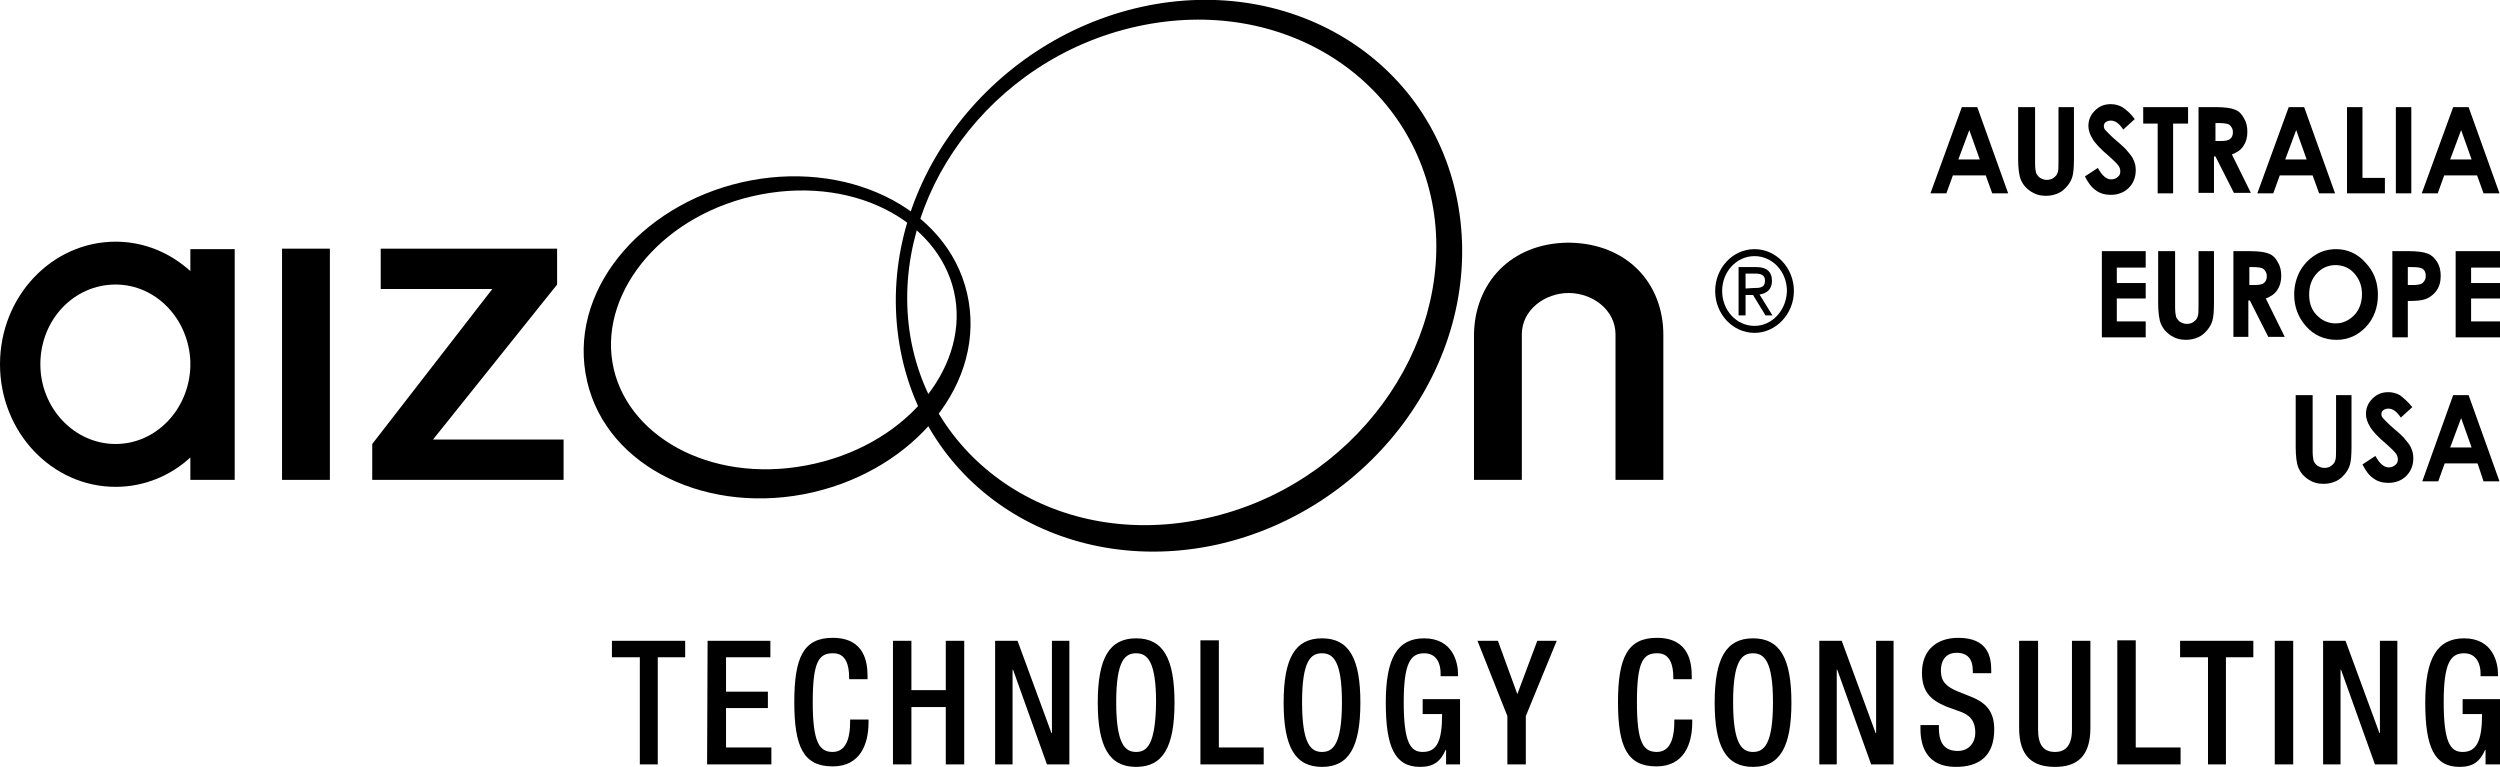 <svg xmlns="http://www.w3.org/2000/svg" xmlns:xlink="http://www.w3.org/1999/xlink" id="Livello_1" x="0px" y="0px" viewBox="0 0 501.7 153.9" style="enable-background:new 0 0 501.7 153.9;" xml:space="preserve"> <g> <path d="M152.8,39c-19.5,3.7-32.3,19.2-29.9,33.7c2.4,14.5,19.3,24.4,38.9,20.7s32.3-19.1,29.9-33.6 C189.3,45.2,172.4,35.3,152.8,39 M150.7,36.2c20.7-3.9,40.7,6.4,43.7,24.3s-12.5,34.8-33.2,38.7s-40.7-6.4-43.7-24.3 S130,40.1,150.7,36.2"></path> <path d="M228.2,5.3c-29.6,6.5-49.4,34.3-45.7,61c3.8,26.7,30,44.3,59.6,37.7c29.6-6.5,49.4-34.3,45.7-61 C284,16.3,257.8-1.2,228.2,5.3 M229,1.4c30.6-6.8,59.6,11.2,63.9,41.5c4.3,30.4-18.1,59.6-48.7,66.4c-30.6,6.7-59.6-11.2-63.9-41.5 C176,37.5,198.4,8.2,229,1.4"></path> <path d="M128.3,153.4h3.7v-21.5h5.5v-3.3h-14.7v3.3h5.6v21.5H128.3z M141.9,153.4h12.9V150h-9.1v-7.9h8.4v-3.3h-8.4v-6.9h8.9v-3.3 H142L141.9,153.4L141.9,153.4z M170.6,144.5v0.4c0,2.3-0.4,6-3.5,6c-2.7,0-4-2-4-10s1.2-9.8,4-9.8c2.7-0.1,3.3,2.5,3.3,4.8v0.4h3.7 v-0.5c0-2.6-0.4-7.8-7-7.8c-5.9,0-7.7,4-7.7,12.9s1.8,12.9,7.7,12.9c5.5,0,7.2-4.4,7.2-8.9v-0.5h-3.7V144.5z M179.2,153.4h3.7 v-11.5h6.9v11.5h3.7v-24.8h-3.7v9.9h-6.9v-9.9h-3.7V153.4z M199.7,153.4h3.5v-19h0.1l6.8,19h4.5v-24.8h-3.5v18.5H211l-6.8-18.5 h-4.5L199.7,153.4L199.7,153.4z M228,153.9c5.4,0,7.7-4,7.7-12.9s-2.3-12.9-7.7-12.9c-5.4,0-7.7,4-7.7,12.9 C220.3,149.9,222.6,153.9,228,153.9 M228,150.9c-2.2,0-4-1.5-4-10c0-8.4,1.8-9.8,4-9.8s4,1.5,4,9.8 C231.9,149.4,230.2,150.9,228,150.9 M240.9,153.4h12.7V150h-9v-21.5h-3.7V153.4z M265.3,153.9c5.4,0,7.7-4,7.7-12.9 s-2.3-12.9-7.7-12.9c-5.4,0-7.7,4-7.7,12.9S259.9,153.9,265.3,153.9 M265.3,150.9c-2.2,0-4-1.5-4-10c0-8.4,1.8-9.8,4-9.8 s4,1.5,4,9.8C269.3,149.4,267.5,150.9,265.3,150.9 M290.2,153.4h2.8v-13.1h-7.5v3h3.9c0,5.4-1,7.6-3.9,7.6c-2.5,0-3.8-2-3.8-10 c0-7.9,1.4-9.8,4.1-9.8c2.6,0,3.3,2.2,3.3,4v0.6h3.5v-0.4c0-2.3-1-7.2-6.8-7.2c-5.4,0-7.7,4-7.7,12.9s1.8,12.9,6.9,12.9 c2.7,0,4.1-1.1,5.1-3.4h0.1V153.4z M302.5,153.4h3.7v-9.7l6.2-15.1h-3.9l-4,10.7l-3.9-10.7h-4.1l6,15.1L302.5,153.4L302.5,153.4z M336,144.5v0.4c0,2.3-0.4,6-3.5,6c-2.8,0-4-2-4-10s1.2-9.8,4-9.8c2.7-0.1,3.3,2.5,3.3,4.8v0.4h3.7v-0.5c0-2.6-0.4-7.8-7-7.8 c-5.9,0-7.8,4-7.8,12.9s1.8,12.9,7.7,12.9c5.5,0,7.2-4.4,7.2-8.9v-0.5H336V144.5z M351.8,153.9c5.4,0,7.7-4,7.7-12.9 s-2.3-12.9-7.7-12.9c-5.4,0-7.7,4-7.7,12.9S346.4,153.9,351.8,153.9 M351.8,150.9c-2.2,0-4-1.5-4-10c0-8.4,1.8-9.8,4-9.8 s4,1.5,4,9.8C355.8,149.4,354,150.9,351.8,150.9 M365.1,153.4h3.5v-19h0.1l6.8,19h4.5v-24.8h-3.5v18.5h-0.1l-6.8-18.5h-4.5V153.4z M385.4,145.7v0.6c0,3.5,1.3,7.6,7.1,7.6c4.7,0,7.7-2.2,7.7-7.5c0-3.4-1.4-5.3-4.7-6.6l-2.5-1c-2.5-1-3.5-2.1-3.5-4.2 c0-2.6,1.5-3.6,3.1-3.6c2.3,0,3.3,1.3,3.3,3.6v0.5h3.7v-0.6c0-2.6-0.6-6.5-6.6-6.5c-4.4,0-7.3,2.5-7.3,7c0,3.6,1.5,5.4,4.9,6.8 l2.5,0.9c2.1,0.7,3.3,1.8,3.3,4.4c0,1.8-1.2,3.6-3.5,3.6c-2.6,0-3.8-1.5-3.8-4.6v-0.6h-3.7V145.7z M405.2,128.6v17.5 c0,5.7,2.7,7.8,7.2,7.8c4.4,0,7.1-2.1,7.1-7.8v-17.5h-3.7v17.8c0,3.1-1.2,4.5-3.4,4.5c-2.3,0-3.4-1.4-3.4-4.5v-17.8H405.2z M424.9,153.4h12.7V150h-9v-21.5h-3.7V153.4z M443,153.4h3.7v-21.5h5.5v-3.3h-14.7v3.3h5.6v21.5H443z M456.5,153.4h3.7v-24.8h-3.7 V153.4z M466.2,153.4h3.5v-19h0.1l6.8,19h4.5v-24.8h-3.5v18.5h-0.1l-6.8-18.5h-4.5V153.4z M498.9,153.4h2.8v-13.1h-7.5v3h3.9 c0,5.4-1.1,7.6-3.9,7.6c-2.5,0-3.8-2-3.8-10c0-7.9,1.4-9.8,4.1-9.8c2.5,0,3.3,2.2,3.3,4v0.6h3.5v-0.4c0-2.3-1-7.2-6.8-7.2 c-5.4,0-7.8,4-7.8,12.9s1.8,12.9,6.9,12.9c2.7,0,4.1-1.1,5.1-3.4h0.1v2.9H498.9z"></path> <path d="M348.9,63.3h1.4v-4.1h1.5l2.5,4.1h1.4l-2.6-4.2c1.4-0.2,2.5-1,2.5-2.7c0-1.9-1.1-2.8-3.1-2.8h-3.6L348.9,63.3L348.9,63.3z M350.3,57.9v-3h1.9c1,0,2,0.2,2,1.4c0,1.5-1.1,1.5-2.4,1.5L350.3,57.9L350.3,57.9z M344.2,58.4c0,4.6,3.5,8.4,7.9,8.4 c4.3,0,7.9-3.8,7.9-8.4s-3.5-8.4-7.9-8.4S344.2,53.8,344.2,58.4 M352.1,65.4c-3.6,0-6.5-3.1-6.5-7s2.9-7,6.5-7s6.5,3.1,6.5,7 C358.5,62.3,355.6,65.4,352.1,65.4"></path> <rect x="56.6" y="49.9" width="9.6" height="46.4"></rect> <polygon points="76.4,58 98.8,58 74.7,89.1 74.7,96.3 113.1,96.3 113.1,88.2 86.9,88.2 111.8,57.1 111.8,49.9 76.4,49.9 "></polygon> <path d="M314.7,48.7h0.3c11.6,0.2,18.8,8.2,18.8,18.5v29.1h-9.6V67.1c0-4.9-4.6-8.3-9.4-8.3s-9.4,3.4-9.4,8.3v29.2h-9.6V67.2 C295.9,56.9,303.1,48.8,314.7,48.7"></path> <path d="M47.1,96.3V50h-8.9v4.4c-4.1-3.7-9.3-5.9-15-5.9C10.4,48.5,0,59.5,0,73.1s10.4,24.6,23.2,24.6c5.7,0,11-2.2,15-5.9v4.4v0.1 H47.1z M38.2,73.6c-0.3,8.6-6.9,15.5-15,15.5c-8.3,0-15.1-7.2-15.1-16c0-8.9,6.7-16,15.1-16c8.1,0,14.7,6.9,15,15.5V73.6z"></path> <path d="M395.2,26.1L393,32h4.3L395.2,26.1z M393.7,21.5h3.1l6.2,17.3h-3.2l-1.3-3.6h-6.6l-1.3,3.6h-3.2L393.7,21.5z"></path> <path d="M405.3,21.5h3.1v11.2c0,1,0.1,1.6,0.2,2c0.2,0.4,0.4,0.7,0.8,1c0.4,0.2,0.8,0.4,1.3,0.4s1-0.1,1.4-0.4s0.7-0.6,0.8-1 c0.2-0.4,0.2-1.2,0.2-2.4V21.5h3.1v10.3c0,1.7-0.1,2.9-0.3,3.6c-0.2,0.7-0.5,1.3-1.1,2c-0.5,0.6-1.1,1.1-1.8,1.4 c-0.7,0.3-1.5,0.5-2.4,0.5c-1.2,0-2.2-0.3-3.1-0.9s-1.5-1.3-1.9-2.2c-0.4-0.9-0.6-2.3-0.6-4.4V21.5H405.3z"></path> <path d="M428.4,23.9l-2.3,2.1c-0.8-1.2-1.6-1.8-2.5-1.8c-0.4,0-0.7,0.1-1,0.3s-0.4,0.5-0.4,0.8s0.1,0.6,0.3,0.8 c0.3,0.3,1,1.1,2.3,2.2c1.2,1,1.9,1.7,2.1,2c0.6,0.7,1.1,1.3,1.3,1.9c0.3,0.6,0.4,1.3,0.4,2c0,1.4-0.5,2.6-1.4,3.5 s-2.1,1.4-3.6,1.4c-1.2,0-2.2-0.3-3-0.9c-0.9-0.6-1.6-1.6-2.2-2.8l2.6-1.7c0.8,1.5,1.7,2.3,2.7,2.3c0.5,0,1-0.2,1.3-0.5 c0.4-0.3,0.5-0.7,0.5-1.1s-0.1-0.8-0.4-1.2c-0.3-0.4-0.9-1-1.8-1.8c-1.8-1.5-2.9-2.7-3.4-3.6c-0.5-0.8-0.8-1.7-0.8-2.5 c0-1.2,0.4-2.2,1.3-3.1c0.9-0.9,1.9-1.3,3.2-1.3c0.8,0,1.6,0.2,2.3,0.6C426.8,22.1,427.6,22.8,428.4,23.9"></path> <polygon points="430.1,21.5 439.1,21.5 439.1,24.8 436.1,24.8 436.1,38.8 433,38.8 433,24.8 430.1,24.8 "></polygon> <path d="M444.5,28.3h1c1,0,1.7-0.1,2-0.4c0.4-0.3,0.6-0.7,0.6-1.4c0-0.4-0.1-0.7-0.3-1c-0.2-0.3-0.4-0.5-0.7-0.6 c-0.3-0.1-0.9-0.2-1.7-0.2h-0.8v3.6H444.5z M441.4,21.5h3.3c1.8,0,3.1,0.2,3.8,0.5c0.8,0.3,1.4,0.9,1.8,1.7 c0.5,0.8,0.7,1.7,0.7,2.8s-0.3,2.1-0.8,2.8c-0.5,0.8-1.3,1.3-2.3,1.7l3.8,7.7h-3.4l-3.7-7.3h-0.3v7.3h-3.1V21.5H441.4z"></path> <path d="M460.8,26.1l-2.2,5.9h4.3L460.8,26.1z M459.3,21.5h3.1l6.2,17.3h-3.2l-1.3-3.6h-6.6l-1.3,3.6H453L459.3,21.5z"></path> <polygon points="471,21.5 474.1,21.5 474.1,35.7 478.6,35.7 478.6,38.8 471,38.8 "></polygon> <rect x="480.8" y="21.5" width="3.1" height="17.3"></rect> <path d="M493.9,26.1l-2.2,5.9h4.3L493.9,26.1z M492.3,21.5h3.1l6.2,17.3h-3.2l-1.3-3.6h-6.6l-1.3,3.6H486L492.3,21.5z"></path> <polygon points="421.8,50.4 430.6,50.4 430.6,53.7 424.8,53.7 424.8,56.8 430.6,56.8 430.6,59.9 424.8,59.9 424.8,64.5 430.6,64.5 430.6,67.7 421.8,67.7 "></polygon> <path d="M433.4,50.4h3.1v11.2c0,1,0.1,1.6,0.2,2c0.2,0.4,0.4,0.7,0.8,1c0.4,0.2,0.8,0.4,1.3,0.4s1-0.1,1.4-0.4s0.7-0.6,0.8-1 c0.2-0.4,0.2-1.2,0.2-2.4V50.4h3.1v10.3c0,1.7-0.1,2.9-0.3,3.6c-0.2,0.7-0.5,1.3-1.1,2c-0.5,0.6-1.1,1.1-1.8,1.4 c-0.7,0.3-1.5,0.5-2.4,0.5c-1.2,0-2.2-0.3-3.1-0.9s-1.5-1.3-1.9-2.2c-0.4-0.9-0.6-2.3-0.6-4.4V50.4H433.4z"></path> <path d="M451.3,57.2h1c1,0,1.7-0.1,2-0.4c0.4-0.3,0.6-0.7,0.6-1.4c0-0.4-0.1-0.7-0.3-1c-0.2-0.3-0.4-0.5-0.7-0.6 c-0.3-0.1-0.9-0.2-1.7-0.2h-0.8v3.6H451.3z M448.2,50.4h3.3c1.8,0,3.1,0.2,3.8,0.5c0.8,0.3,1.4,0.9,1.8,1.7 c0.5,0.8,0.7,1.7,0.7,2.8c0,1.1-0.3,2.1-0.8,2.8c-0.5,0.8-1.3,1.3-2.3,1.7l3.8,7.7h-3.3l-3.7-7.3h-0.3v7.3h-3V50.4z"></path> <path d="M468.7,53.2c-1.5,0-2.8,0.6-3.8,1.7s-1.5,2.5-1.5,4.2c0,1.9,0.6,3.4,1.9,4.5c1,0.9,2.2,1.3,3.4,1.3c1.5,0,2.7-0.6,3.8-1.7 c1-1.1,1.5-2.5,1.5-4.2c0-1.6-0.5-3-1.6-4.2C471.5,53.8,470.2,53.2,468.7,53.2 M468.8,50c2.3,0,4.3,0.9,5.9,2.7 c1.7,1.8,2.5,3.9,2.5,6.5c0,2.5-0.8,4.7-2.4,6.4c-1.6,1.7-3.6,2.6-5.9,2.6c-2.4,0-4.5-0.9-6.1-2.7c-1.6-1.8-2.4-3.9-2.4-6.4 c0-1.7,0.4-3.2,1.1-4.6c0.8-1.4,1.8-2.5,3.1-3.3C465.8,50.4,467.3,50,468.8,50"></path> <path d="M483.2,57.2h1c0.8,0,1.3-0.1,1.6-0.2s0.5-0.3,0.7-0.6c0.2-0.3,0.3-0.6,0.3-1c0-0.7-0.2-1.2-0.7-1.5c-0.4-0.2-1-0.3-2-0.3 h-0.9V57.2z M480.1,50.4h3.3c1.8,0,3.1,0.2,3.8,0.5c0.8,0.3,1.4,0.9,1.9,1.7c0.5,0.8,0.7,1.7,0.7,2.8c0,1.2-0.3,2.2-0.9,3 c-0.6,0.8-1.4,1.4-2.4,1.7c-0.6,0.2-1.7,0.3-3.3,0.3v7.3h-3.1V50.4z"></path> <polygon points="492.8,50.4 501.7,50.4 501.7,53.7 495.9,53.7 495.9,56.8 501.7,56.8 501.7,59.9 495.9,59.9 495.9,64.5 501.7,64.5 501.7,67.7 492.8,67.7 "></polygon> <path d="M461,79.3h3.1v11.2c0,1,0.1,1.6,0.2,2c0.2,0.4,0.4,0.7,0.8,1c0.4,0.2,0.8,0.4,1.3,0.4s1-0.1,1.4-0.4s0.7-0.6,0.8-1 c0.2-0.4,0.2-1.2,0.2-2.4V79.3h3.1v10.3c0,1.7-0.1,2.9-0.3,3.6s-0.5,1.3-1.1,2c-0.5,0.6-1.1,1.1-1.8,1.4c-0.7,0.3-1.5,0.5-2.4,0.5 c-1.2,0-2.2-0.3-3.1-0.9c-0.9-0.6-1.5-1.3-1.9-2.2c-0.4-0.9-0.6-2.3-0.6-4.4V79.3H461z"></path> <path d="M484.1,81.7l-2.3,2.1c-0.8-1.2-1.6-1.8-2.5-1.8c-0.4,0-0.7,0.1-1,0.3c-0.3,0.2-0.4,0.5-0.4,0.8s0.1,0.6,0.3,0.8 c0.3,0.3,1,1.1,2.3,2.2c1.2,1,1.9,1.7,2.1,2c0.6,0.7,1.1,1.3,1.3,1.9c0.3,0.6,0.4,1.3,0.4,2c0,1.4-0.5,2.6-1.4,3.5 s-2.1,1.4-3.6,1.4c-1.2,0-2.2-0.3-3-0.9c-0.9-0.6-1.6-1.6-2.2-2.8l2.6-1.7c0.8,1.5,1.7,2.3,2.7,2.3c0.5,0,1-0.2,1.3-0.5 c0.4-0.3,0.5-0.7,0.5-1.1s-0.1-0.8-0.4-1.2c-0.3-0.4-0.9-1-1.8-1.8c-1.8-1.5-2.9-2.7-3.4-3.6c-0.5-0.8-0.8-1.7-0.8-2.5 c0-1.2,0.4-2.2,1.3-3.1c0.9-0.9,1.9-1.3,3.2-1.3c0.8,0,1.6,0.2,2.3,0.6C482.4,79.9,483.2,80.6,484.1,81.7"></path> <path d="M493.9,83.9l-2.2,5.9h4.3L493.9,83.9z M492.3,79.3h3.1l6.2,17.3h-3.2l-1.2-3.6h-6.6l-1.3,3.6h-3.2L492.3,79.3z"></path> </g> </svg>